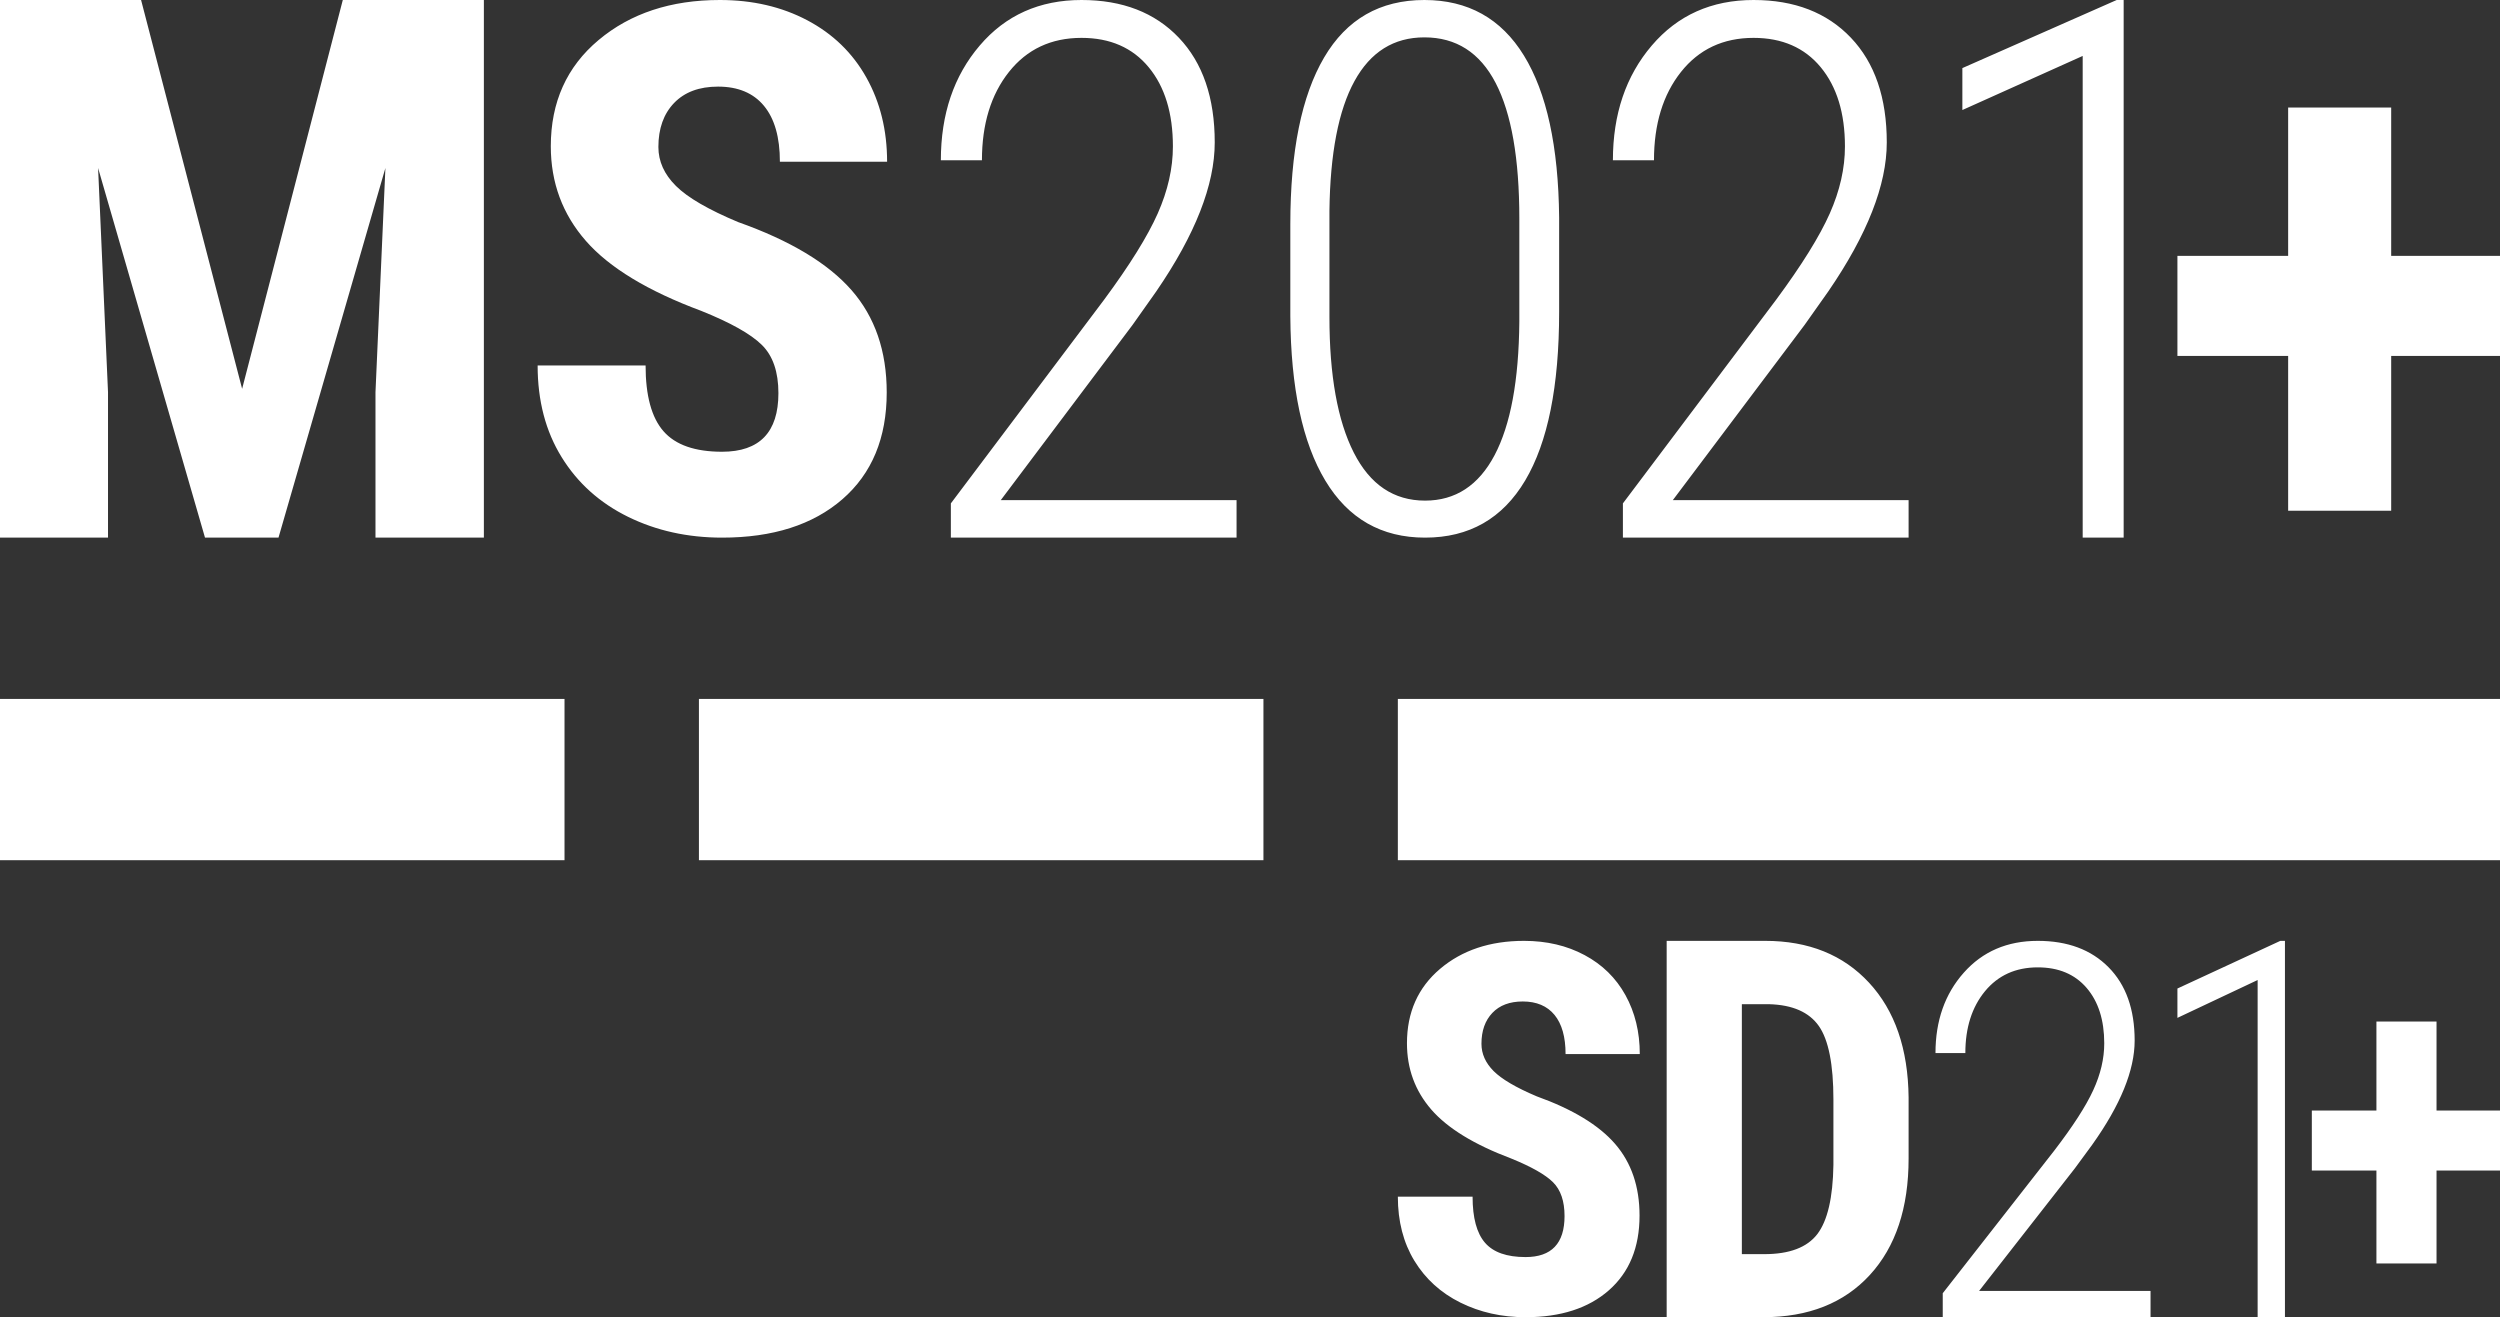<?xml version="1.0" encoding="UTF-8"?>
<svg width="93px" height="49px" viewBox="0 0 93 49" version="1.1" xmlns="http://www.w3.org/2000/svg" xmlns:xlink="http://www.w3.org/1999/xlink">
    <rect x="0" y="0" width="93" height="49" fill="#333333" stroke="none"/>
    <title>ms2021sd21_white</title>
    <g id="ms2021sd21_white" stroke="none" stroke-width="1" fill="none" fill-rule="evenodd">
        <path d="M56.693,35 C57.535,35 58.286,35.176 58.946,35.529 C59.605,35.881 60.113,36.379 60.468,37.021 C60.823,37.664 61,38.394 61,39.211 L58.239,39.211 C58.239,38.575 58.102,38.09 57.829,37.756 C57.555,37.422 57.161,37.255 56.646,37.255 C56.162,37.255 55.785,37.397 55.515,37.681 C55.245,37.965 55.11,38.347 55.11,38.828 C55.11,39.202 55.261,39.54 55.562,39.843 C55.864,40.145 56.398,40.459 57.164,40.783 C58.503,41.264 59.475,41.853 60.081,42.552 C60.687,43.251 60.991,44.14 60.991,45.219 C60.991,46.405 60.61,47.331 59.85,47.999 C59.09,48.666 58.057,49 56.75,49 C55.864,49 55.057,48.819 54.328,48.457 C53.599,48.095 53.029,47.578 52.617,46.904 C52.206,46.23 52,45.434 52,44.517 L54.78,44.517 C54.78,45.303 54.934,45.874 55.242,46.23 C55.55,46.586 56.052,46.763 56.75,46.763 C57.717,46.763 58.201,46.255 58.201,45.238 C58.201,44.683 58.058,44.263 57.772,43.979 C57.486,43.695 56.966,43.401 56.213,43.095 C54.837,42.577 53.847,41.97 53.244,41.275 C52.641,40.579 52.339,39.757 52.339,38.809 C52.339,37.661 52.749,36.739 53.569,36.043 C54.389,35.348 55.43,35 56.693,35 Z M65.663,35 C67.28,35 68.569,35.519 69.53,36.558 C70.491,37.596 70.981,39.019 71,40.827 L71,43.096 C71,44.936 70.52,46.38 69.559,47.428 C68.598,48.476 67.274,49 65.587,49 L62,49 L62,35 L65.663,35 Z M75.805,35 C76.913,35 77.791,35.327 78.438,35.982 C79.086,36.636 79.409,37.545 79.409,38.709 C79.409,39.815 78.882,41.108 77.827,42.588 L77.186,43.461 L73.622,48.023 L80,48.023 L80,49 L72.27,49 L72.27,48.108 L76.416,42.806 C77.11,41.902 77.594,41.153 77.867,40.558 C78.141,39.964 78.278,39.382 78.278,38.813 C78.278,37.947 78.059,37.259 77.622,36.75 C77.185,36.241 76.579,35.986 75.805,35.986 C74.984,35.986 74.33,36.282 73.842,36.873 C73.355,37.465 73.111,38.231 73.111,39.173 L72,39.173 C72,37.972 72.35,36.976 73.051,36.186 C73.752,35.395 74.67,35 75.805,35 Z M85,35 L85,49 L83.984,49 L83.984,36.457 L81,37.865 L81,36.773 L84.828,35 L85,35 Z M90.639,38 L90.639,41.311 L93,41.311 L93,43.544 L90.639,43.544 L90.639,47 L88.403,47 L88.403,43.544 L86,43.544 L86,41.311 L88.403,41.311 L88.403,38 L90.639,38 Z M65.815,37.356 L64.797,37.356 L64.797,46.654 L65.634,46.654 C66.567,46.654 67.223,46.405 67.604,45.909 C67.984,45.412 68.184,44.554 68.203,43.337 L68.203,40.904 C68.203,39.596 68.022,38.684 67.661,38.168 C67.299,37.652 66.684,37.381 65.815,37.356 Z M21,26 L21,32 L0,32 L0,26 L21,26 Z M47,26 L47,32 L26,32 L26,26 L47,26 Z M93,26 L93,32 L52,32 L52,26 L93,26 Z M5.248,0 L9.007,14.464 L12.752,0 L18,0 L18,20 L13.968,20 L13.968,14.588 L14.337,6.25 L10.36,20 L7.626,20 L3.649,6.25 L4.018,14.588 L4.018,20 L0,20 L0,0 L5.248,0 Z M26.779,0 C27.995,0 29.08,0.252 30.032,0.755 C30.985,1.259 31.718,1.97 32.231,2.888 C32.744,3.806 33,4.848 33,6.016 L29.012,6.016 C29.012,5.107 28.814,4.414 28.419,3.937 C28.025,3.46 27.455,3.222 26.711,3.222 C26.012,3.222 25.468,3.425 25.077,3.83 C24.687,4.236 24.492,4.782 24.492,5.468 C24.492,6.003 24.71,6.486 25.146,6.918 C25.581,7.351 26.353,7.799 27.46,8.262 C29.393,8.948 30.797,9.791 31.673,10.789 C32.549,11.787 32.986,13.057 32.986,14.599 C32.986,16.292 32.437,17.616 31.339,18.57 C30.241,19.523 28.748,20 26.861,20 C25.581,20 24.415,19.742 23.362,19.225 C22.31,18.708 21.486,17.968 20.892,17.005 C20.297,16.043 20,14.906 20,13.596 L24.016,13.596 C24.016,14.719 24.238,15.535 24.683,16.043 C25.127,16.551 25.853,16.805 26.861,16.805 C28.258,16.805 28.957,16.078 28.957,14.626 C28.957,13.832 28.751,13.233 28.338,12.828 C27.925,12.422 27.174,12.001 26.085,11.564 C24.097,10.824 22.668,9.958 21.797,8.964 C20.926,7.97 20.49,6.796 20.49,5.441 C20.49,3.801 21.082,2.484 22.266,1.491 C23.451,0.497 24.955,0 26.779,0 Z M40.232,0 C41.755,0 42.962,0.467 43.852,1.402 C44.743,2.337 45.188,3.636 45.188,5.298 C45.188,6.879 44.463,8.726 43.013,10.84 L42.131,12.087 L37.23,18.604 L46,18.604 L46,20 L35.372,20 L35.372,18.726 L41.071,11.152 C42.026,9.86 42.691,8.79 43.068,7.94 C43.444,7.091 43.632,6.26 43.632,5.447 C43.632,4.21 43.331,3.227 42.73,2.5 C42.129,1.773 41.296,1.409 40.232,1.409 C39.103,1.409 38.203,1.832 37.533,2.676 C36.863,3.521 36.528,4.616 36.528,5.962 L35,5.962 C35,4.246 35.482,2.823 36.446,1.694 C37.409,0.565 38.671,0 40.232,0 Z M52.987,0 C54.609,0 55.844,0.689 56.69,2.066 C57.537,3.443 57.974,5.45 58,8.088 L58,11.604 C58,14.367 57.579,16.457 56.737,17.874 C55.895,19.291 54.653,20 53.013,20 C51.391,20 50.154,19.294 49.303,17.881 C48.452,16.468 48.018,14.43 48,11.765 L48,8.342 C48,5.633 48.419,3.565 49.257,2.139 C50.094,0.713 51.338,0 52.987,0 Z M65.232,0 C66.755,0 67.962,0.467 68.852,1.402 C69.743,2.337 70.188,3.636 70.188,5.298 C70.188,6.879 69.463,8.726 68.013,10.84 L67.131,12.087 L62.23,18.604 L71,18.604 L71,20 L60.372,20 L60.372,18.726 L66.071,11.152 C67.026,9.86 67.691,8.79 68.068,7.94 C68.444,7.091 68.632,6.26 68.632,5.447 C68.632,4.21 68.331,3.227 67.73,2.5 C67.129,1.773 66.296,1.409 65.232,1.409 C64.103,1.409 63.203,1.832 62.533,2.676 C61.863,3.521 61.528,4.616 61.528,5.962 L60,5.962 C60,4.246 60.482,2.823 61.446,1.694 C62.409,0.565 63.671,0 65.232,0 Z M79,0 L79,20 L77.476,20 L77.476,2.081 L73,4.093 L73,2.533 L78.741,0 L79,0 Z M88.952,4 L88.952,9.519 L93,9.519 L93,13.241 L88.952,13.241 L88.952,19 L85.119,19 L85.119,13.241 L81,13.241 L81,9.519 L85.119,9.519 L85.119,4 L88.952,4 Z M52.987,1.39 C51.849,1.39 50.983,1.932 50.388,3.015 C49.792,4.098 49.481,5.709 49.455,7.848 L49.455,11.791 C49.455,13.966 49.757,15.648 50.361,16.838 C50.965,18.028 51.849,18.623 53.013,18.623 C54.142,18.623 55.004,18.059 55.599,16.932 C56.194,15.804 56.501,14.149 56.519,11.965 L56.519,8.128 C56.519,5.9 56.225,4.22 55.639,3.088 C55.052,1.956 54.168,1.39 52.987,1.39 Z" id="Combined-Shape" fill="#FFFFFF"></path>
    </g>
</svg>